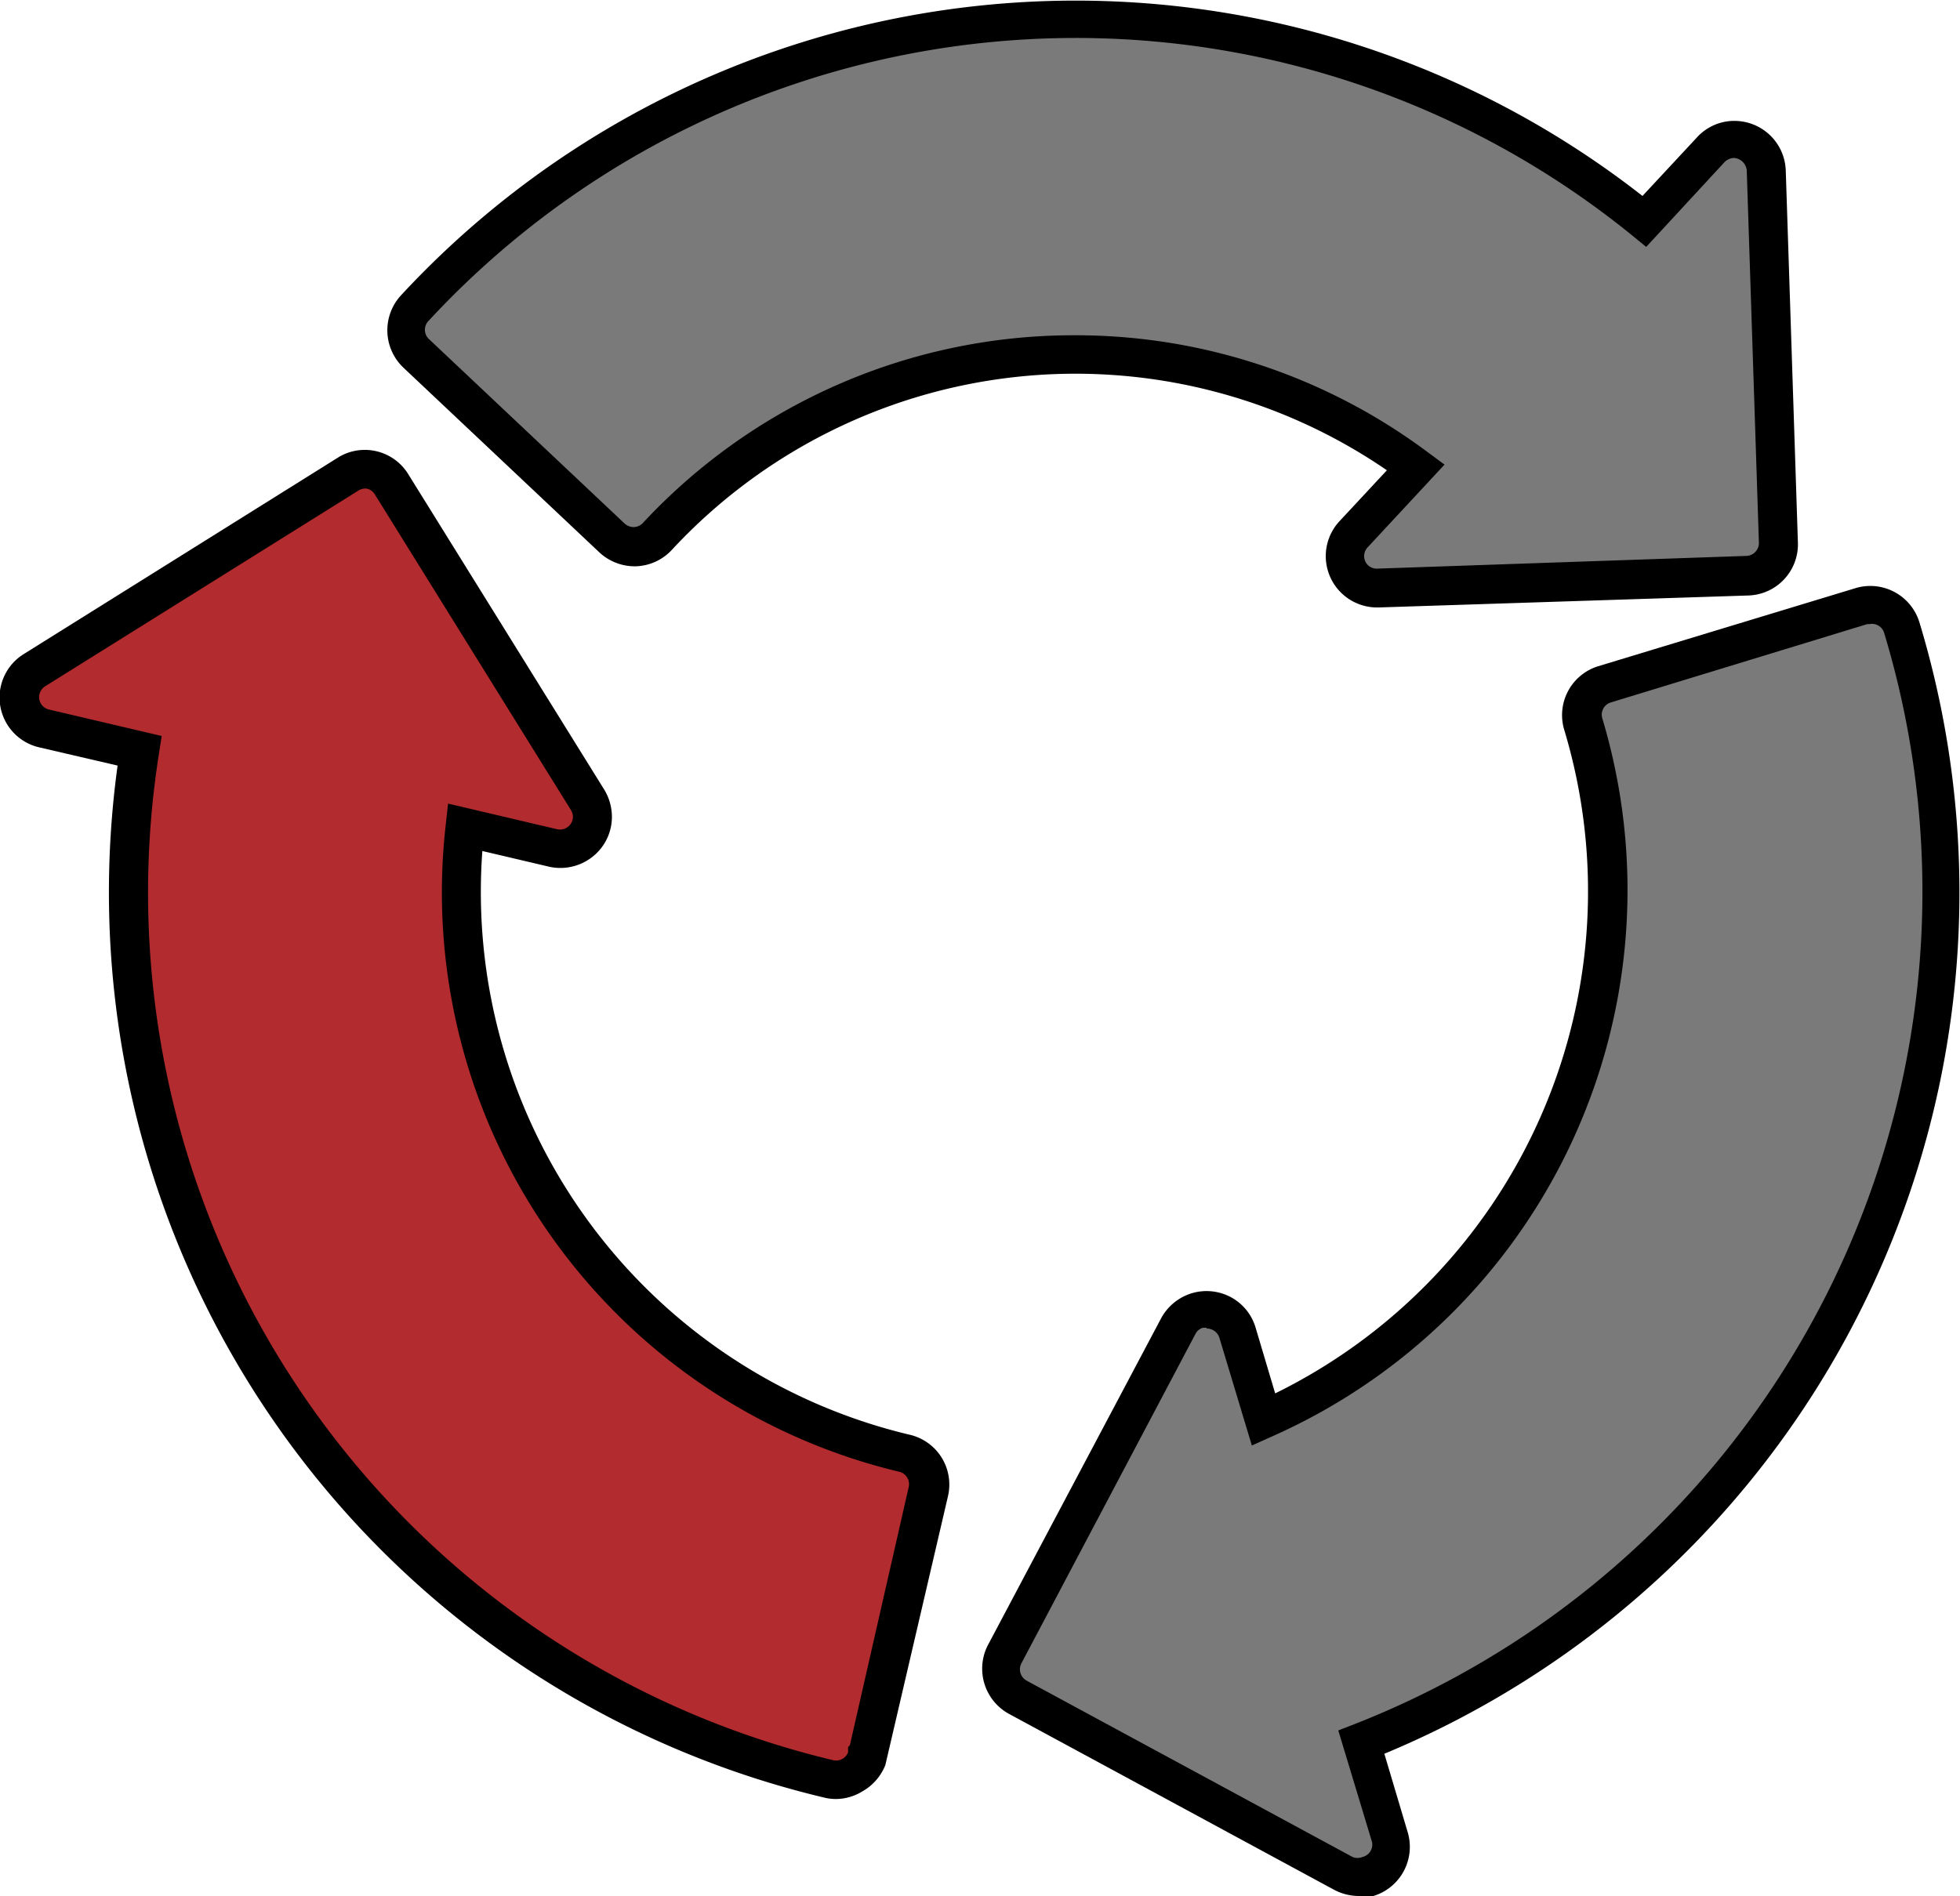 <svg xmlns="http://www.w3.org/2000/svg" viewBox="0 0 100 96.76"><defs><style>.cls-1{fill:#b22b2e;}.cls-2{fill:#7a7a7a;}</style></defs><g id="Layer_2" data-name="Layer 2"><g id="Layer_1-2" data-name="Layer 1"><path class="cls-1" d="M46.14,74.16a29.41,29.41,0,0,1-22.4-31.94l4.49,1.05a1.58,1.58,0,0,0,.38,0,1.63,1.63,0,0,0,1.63-1.63,1.65,1.65,0,0,0-.25-.86L20,24.72a1.64,1.64,0,0,0-2.25-.53h0l-16,10a1.64,1.64,0,0,0,.49,3L7.1,38.33A46.34,46.34,0,0,0,42.29,90.79a1.64,1.64,0,0,0,2-1.23h0l3.11-13.44a1.63,1.63,0,0,0-1.22-2Z"/><path d="M42.66,91.81a2.46,2.46,0,0,1-.6-.07A47.49,47.49,0,0,1,6,39.07l-4-.93a2.61,2.61,0,0,1-.79-4.76l16.1-10.07a2.6,2.6,0,0,1,3.52.89l10,16.1a2.69,2.69,0,0,1,.39,1.38,2.59,2.59,0,0,1-.77,1.85,2.64,2.64,0,0,1-2.44.7l-3.4-.8A28.47,28.47,0,0,0,46.37,73.21a2.61,2.61,0,0,1,2,3.13l-3.2,13.74A2.68,2.68,0,0,1,44,91.42,2.6,2.6,0,0,1,42.66,91.81Zm-24-66.88a.73.73,0,0,0-.35.09l-16,10a.65.65,0,0,0,.19,1.19l5.75,1.35-.14.9A45.52,45.52,0,0,0,42.51,89.83a.66.66,0,0,0,.76-.4v-.27l.09-.09,3-13.17a.65.65,0,0,0-.48-.79h0a30.4,30.4,0,0,1-23.14-33l.12-1.1,5.57,1.31a.66.66,0,0,0,.61-.18.64.64,0,0,0,.19-.46.67.67,0,0,0-.1-.34l-10-16.1a.64.64,0,0,0-.4-.3Z"/><path class="cls-2" d="M97,32a1.64,1.64,0,0,0-2-1.1h0l-13.12,4a1.62,1.62,0,0,0-1.09,2,29.49,29.49,0,0,1-16.27,35.5L63.13,68a1.65,1.65,0,0,0-2-1.09,1.61,1.61,0,0,0-1,.8L51.25,84.43a1.64,1.64,0,0,0,.67,2.21l16.63,8.94a1.64,1.64,0,0,0,2.34-1.91l-1.46-4.81A46.43,46.43,0,0,0,97,32Z"/><path d="M69.32,96.76a2.71,2.71,0,0,1-1.24-.31l-16.63-9A2.63,2.63,0,0,1,50.38,84l8.87-16.74A2.66,2.66,0,0,1,60.8,66a2.63,2.63,0,0,1,2,.2,2.6,2.6,0,0,1,1.26,1.55l1,3.36A28.55,28.55,0,0,0,79.8,37.22,2.61,2.61,0,0,1,81.54,34l13.18-4a2.62,2.62,0,0,1,3.21,1.76,47.59,47.59,0,0,1-27.3,57.74l1.19,4a2.62,2.62,0,0,1-1.75,3.26A2.78,2.78,0,0,1,69.32,96.76Zm-7.76-29-.19,0a.63.63,0,0,0-.38.32L52.11,84.89a.66.66,0,0,0,.27.88l16.63,9a.67.67,0,0,0,.5,0A.65.65,0,0,0,70,94l-1.72-5.69.85-.33a45.63,45.63,0,0,0,27-55.68h0a.65.65,0,0,0-.75-.45l-.11,0-13.09,4a.65.65,0,0,0-.43.81A30.5,30.5,0,0,1,64.87,73.32l-1,.45-1.66-5.51a.67.67,0,0,0-.32-.38A.68.68,0,0,0,61.56,67.8Z"/><path class="cls-2" d="M31.24,27.48a1.68,1.68,0,0,0,1.12.44h.06a1.66,1.66,0,0,0,1.14-.52,29.09,29.09,0,0,1,38.68-3.55l-3.17,3.4a1.64,1.64,0,0,0,.08,2.31,1.66,1.66,0,0,0,1.12.44h0l18.85-.65a1.64,1.64,0,0,0,1.58-1.68l-.62-19a1.64,1.64,0,0,0-1.68-1.58,1.68,1.68,0,0,0-1.15.53L83.9,11.3a45.88,45.88,0,0,0-62.75,4.44,1.64,1.64,0,0,0,.07,2.3Z"/><path d="M70.34,31a2.62,2.62,0,0,1-2-4.4L70.76,24a28.08,28.08,0,0,0-36.48,4.06,2.62,2.62,0,0,1-1.83.84h0a2.65,2.65,0,0,1-1.87-.71h0l-10-9.43a2.63,2.63,0,0,1-.12-3.69A46.92,46.92,0,0,1,83.8,10l2.79-3a2.58,2.58,0,0,1,1.82-.83h.09a2.62,2.62,0,0,1,2.61,2.53l.62,19a2.61,2.61,0,0,1-2.53,2.69L70.36,31ZM54.88,17.11a30,30,0,0,1,17.94,5.95l.88.65-3.91,4.21a.65.65,0,0,0,0,.92.67.67,0,0,0,.45.18l18.87-.65a.66.66,0,0,0,.63-.67l-.62-19a.7.7,0,0,0-.67-.64.73.73,0,0,0-.46.21l-4,4.33-.71-.58a45,45,0,0,0-61.41,4.35.65.65,0,0,0,0,.92l10,9.43a.71.71,0,0,0,.45.18.67.67,0,0,0,.48-.21A30,30,0,0,1,54.88,17.11Z"/></g></g></svg>
